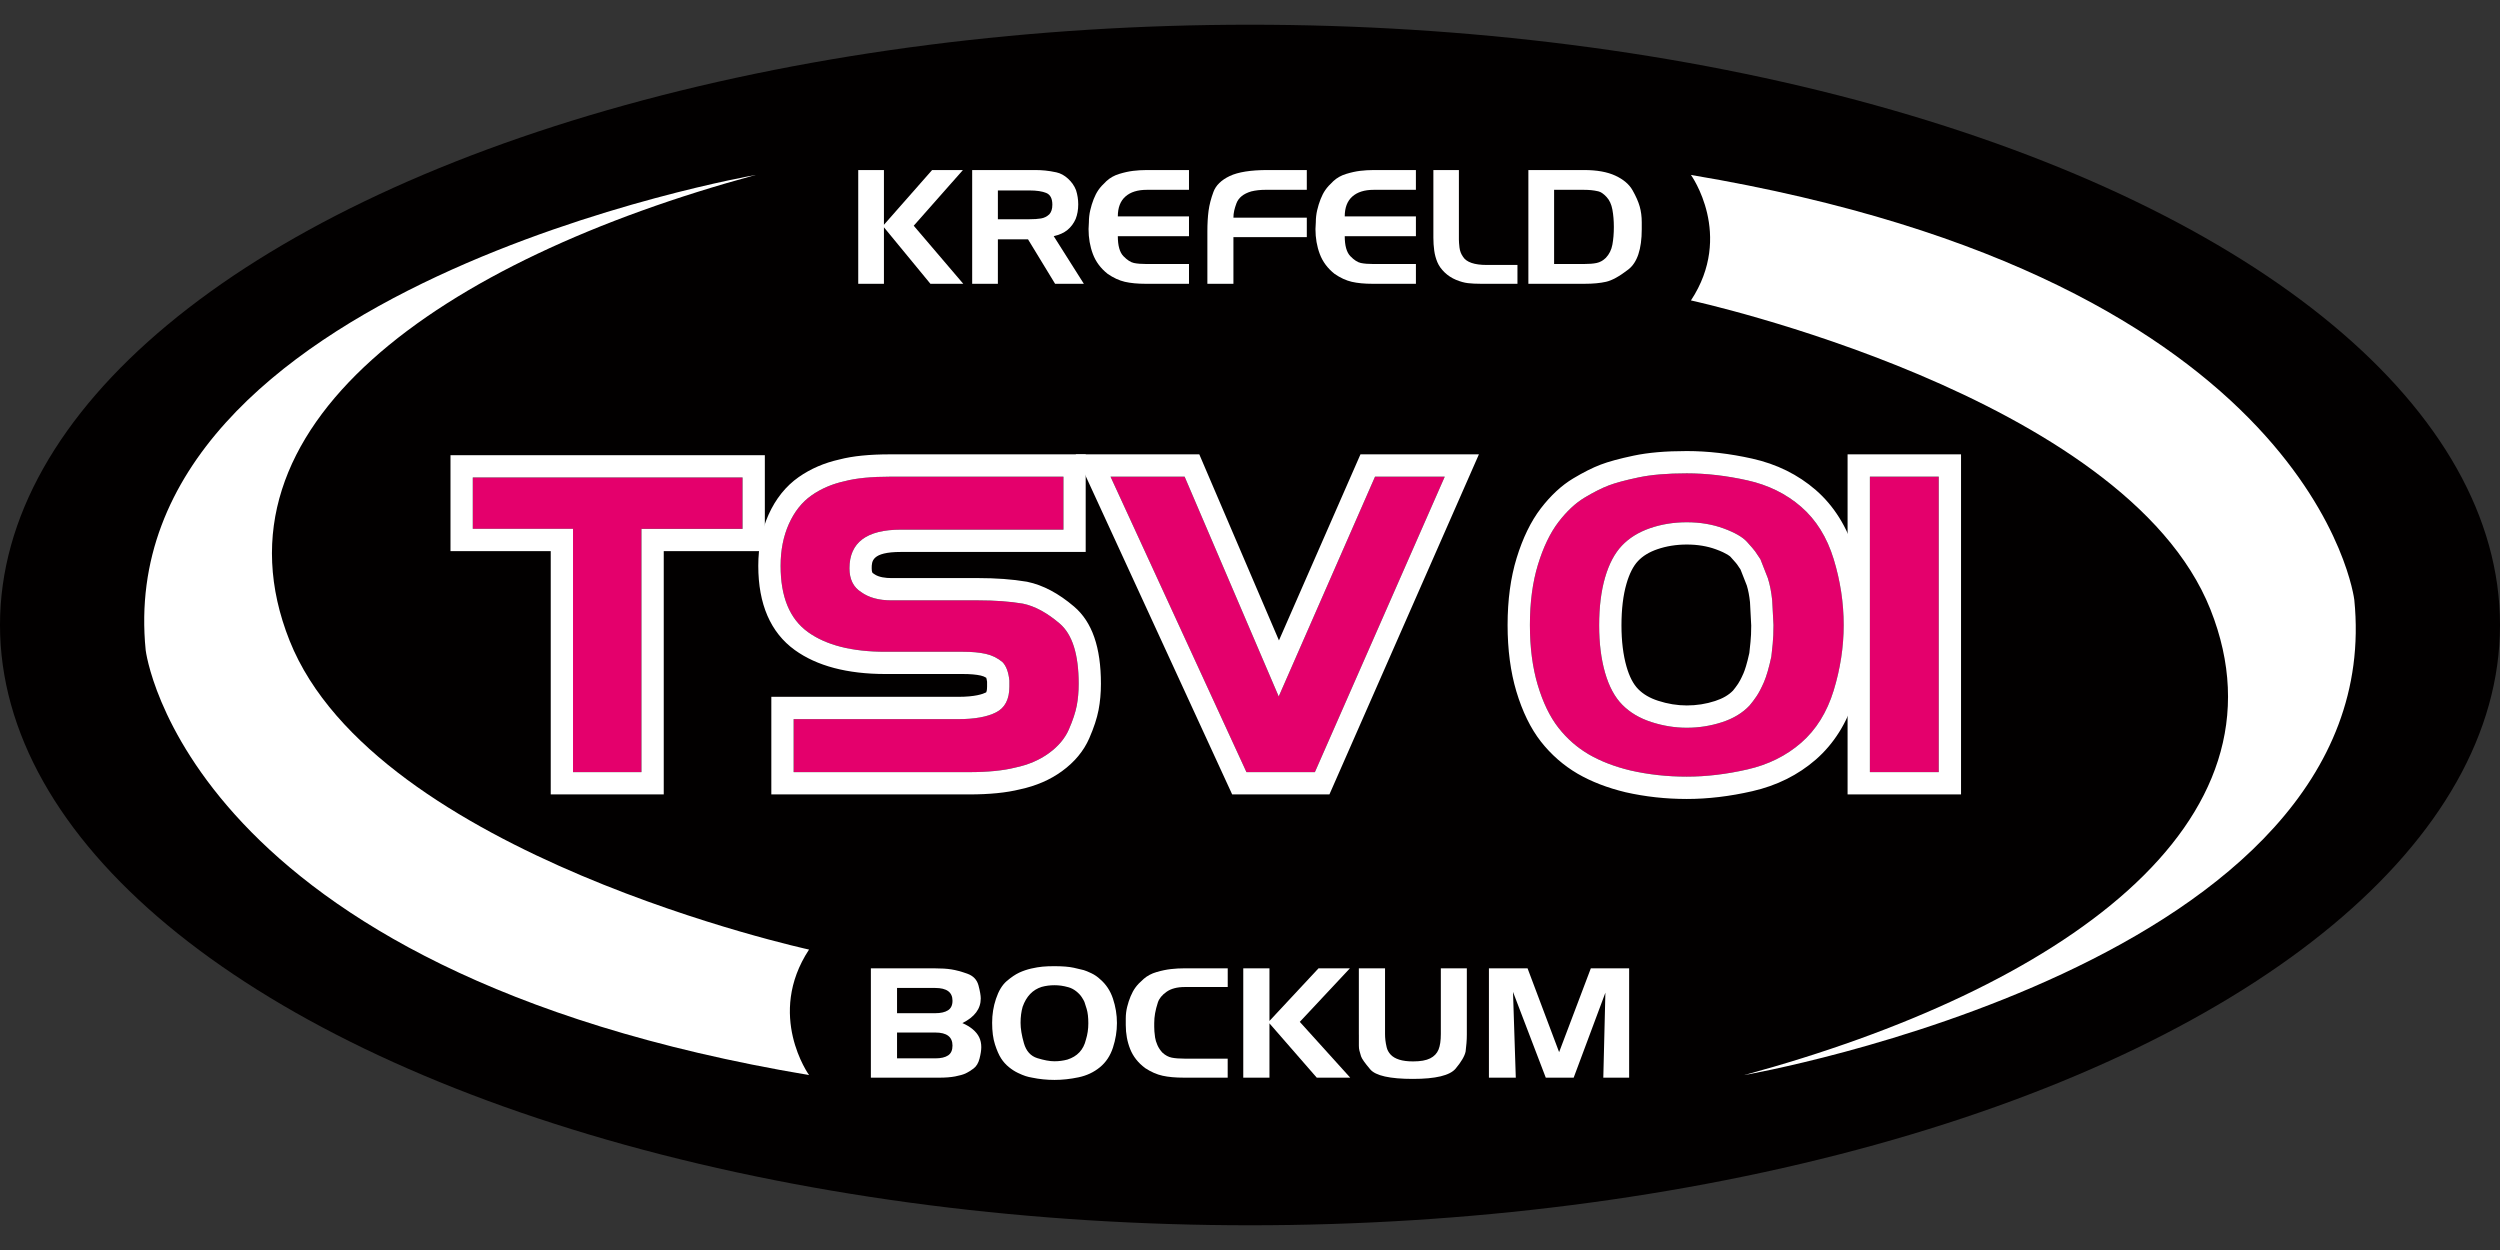 <svg xmlns="http://www.w3.org/2000/svg" xmlns:xlink="http://www.w3.org/1999/xlink" x="0px" y="0px" width="300px" height="150px" viewBox="0 0 300 150" xml:space="preserve"><rect x="0" y="0" width="300" height="150" fill="#333333" stroke="none"/><g id="Ebene_2"></g><g id="Ebene_1">	<g>		<ellipse fill="#020000" cx="150" cy="75" rx="150" ry="72.034"></ellipse>	</g>	<g>		<path fill="#FFFFFF" d="M112.72,129.32h-8.215v-13.119h7.674c0.776,0,1.438,0.039,1.987,0.126   c0.547,0.086,1.181,0.256,1.901,0.512c0.722,0.255,1.171,0.728,1.353,1.414c0.181,0.688,0.271,1.208,0.271,1.562   c0,1.24-0.735,2.227-2.205,2.955c0.485,0.209,0.901,0.457,1.248,0.748c0.348,0.293,0.604,0.612,0.771,0.959   c0.166,0.348,0.25,0.739,0.25,1.176c0,0.367-0.069,0.822-0.208,1.369c-0.138,0.549-0.384,0.953-0.739,1.215   c-0.353,0.262-0.672,0.455-0.956,0.584c-0.285,0.129-0.693,0.244-1.228,0.348C114.089,129.27,113.455,129.32,112.72,129.32z    M112.22,118.555h-4.575v3.029h4.575c0.666,0,1.179-0.115,1.539-0.348c0.361-0.229,0.541-0.614,0.541-1.148   C114.3,119.064,113.606,118.555,112.22,118.555z M107.645,123.9v3.103h4.588c0.676,0,1.188-0.118,1.539-0.354   c0.354-0.237,0.527-0.629,0.527-1.176c0-1.049-0.688-1.57-2.066-1.57h-4.588V123.9z"></path>		<path fill="#FFFFFF" d="M119.514,119.868c0.319-0.962,0.75-1.673,1.29-2.136c0.54-0.461,1.04-0.799,1.497-1.014   c0.458-0.212,0.939-0.375,1.445-0.492c0.505-0.115,0.96-0.189,1.361-0.228c0.403-0.037,0.867-0.056,1.395-0.056   c0.999,0,1.785,0.063,2.36,0.191c0.575,0.127,0.971,0.221,1.187,0.281c0.214,0.063,0.52,0.188,0.915,0.375   c0.396,0.189,0.745,0.43,1.051,0.721c0.707,0.598,1.22,1.373,1.539,2.327c0.318,0.956,0.479,1.933,0.479,2.929   c0,0.985-0.16,1.969-0.479,2.948s-0.843,1.767-1.57,2.361c-0.728,0.597-1.584,0.998-2.567,1.204   c-0.985,0.207-1.942,0.311-2.87,0.311c-0.929,0-1.824-0.091-2.685-0.271c-0.291-0.049-0.557-0.112-0.8-0.192   c-0.243-0.078-0.545-0.203-0.904-0.374c-0.361-0.17-0.726-0.402-1.093-0.701c-0.367-0.3-0.679-0.648-0.936-1.051   c-0.257-0.398-0.499-0.955-0.729-1.66c-0.229-0.703-0.343-1.576-0.343-2.609C119.057,121.725,119.209,120.77,119.514,119.868z    M122.717,120.813c-0.167,0.582-0.249,1.228-0.249,1.932c0,0.691,0.134,1.508,0.405,2.449c0.271,0.939,0.808,1.535,1.61,1.785   c0.806,0.248,1.484,0.373,2.039,0.373c0.54,0,1.062-0.067,1.56-0.201c1.192-0.377,1.934-1.172,2.226-2.387   c0.194-0.619,0.291-1.272,0.291-1.967c0-0.703-0.064-1.277-0.198-1.722c-0.132-0.443-0.221-0.724-0.27-0.847   c-0.048-0.121-0.153-0.308-0.313-0.556c-0.158-0.25-0.385-0.487-0.676-0.721c-0.291-0.229-0.599-0.39-0.925-0.481   c-0.326-0.091-0.621-0.154-0.884-0.191c-0.265-0.036-0.535-0.053-0.812-0.053c-0.514,0-1.019,0.064-1.519,0.199   C123.923,118.768,123.161,119.561,122.717,120.813z"></path>		<path fill="#FFFFFF" d="M147.327,116.201v2.242h-5.158c-0.915,0-1.645,0.193-2.186,0.576s-0.887,0.809-1.039,1.277   s-0.264,0.9-0.333,1.295c-0.069,0.396-0.104,0.789-0.104,1.178v0.235v0.203c0,0.17,0.006,0.354,0.02,0.556   c0.014,0.2,0.042,0.443,0.082,0.729c0.042,0.286,0.136,0.593,0.281,0.922s0.348,0.632,0.611,0.912   c0.346,0.315,0.72,0.515,1.12,0.594s0.92,0.118,1.556,0.118h5.146v2.281h-5.266c-0.996,0-1.841-0.075-2.539-0.229   c-0.698-0.152-1.398-0.459-2.104-0.922c-0.844-0.633-1.441-1.393-1.793-2.281c-0.353-0.888-0.528-1.85-0.528-2.885v-0.783   c0-0.476,0.056-0.938,0.166-1.388s0.25-0.876,0.417-1.276c0.166-0.402,0.36-0.756,0.582-1.059   c0.221-0.305,0.547-0.646,0.977-1.021c0.431-0.377,0.95-0.654,1.562-0.83c0.61-0.178,1.182-0.295,1.715-0.356   s1.071-0.09,1.612-0.09L147.327,116.201L147.327,116.201z"></path>		<path fill="#FFFFFF" d="M152.335,129.32h-3.143v-13.119h3.143v6.313l5.885-6.313h3.765l-6.01,6.423l6.052,6.696h-4.015   l-5.677-6.516V129.32z"></path>		<path fill="#FFFFFF" d="M163.062,124.156v-7.955h3.142v7.882c0,0.244,0.014,0.489,0.042,0.739c0.027,0.25,0.08,0.537,0.155,0.859   c0.076,0.321,0.235,0.612,0.479,0.875c0.243,0.262,0.586,0.461,1.031,0.603c0.441,0.14,0.997,0.21,1.661,0.21   c0.89,0,1.57-0.122,2.051-0.366c0.479-0.241,0.811-0.593,0.999-1.048c0.186-0.457,0.278-1.08,0.278-1.872v-7.882h3.12v7.955   c0,0.341-0.014,0.683-0.042,1.021c-0.027,0.342-0.063,0.676-0.104,1.004c-0.111,0.547-0.513,1.231-1.199,2.053   c-0.689,0.822-2.396,1.234-5.122,1.234c-2.768,0-4.477-0.383-5.123-1.143c-0.646-0.762-1.015-1.284-1.105-1.57   c-0.091-0.285-0.156-0.513-0.197-0.686c-0.041-0.17-0.063-0.363-0.063-0.582c0-0.17,0-0.332,0-0.484c0-0.15,0-0.302,0-0.447v-0.4   H163.062z"></path>		<path fill="#FFFFFF" d="M181.895,129.32h-3.224v-13.119h4.637l3.786,10.056l3.805-10.056h4.598v13.119h-3.1l0.25-10.2l-3.806,10.2   h-3.348l-3.933-10.291L181.895,129.32z"></path>	</g>	<g>		<g>			<path fill="#E4006C" d="M76.973,92.654h-8.211V63.46H56.734v-6.165h32.371v6.165H76.973V92.654z"></path>			<path fill="#FFFFFF" d="M89.105,57.296v6.165H76.973v29.195h-8.211V63.46H56.734v-6.165L89.105,57.296 M91.78,54.621h-2.675    H56.734h-2.675v2.675v6.165v2.675h2.675h9.354v26.52v2.675h2.675h8.211h2.675v-2.675v-26.52h9.457h2.675V63.46v-6.165V54.621    L91.78,54.621z"></path>		</g>		<g>			<path fill="#E4006C" d="M106.849,57.197h20.763v6.361h-19.509c-4.114,0-6.168,1.546-6.168,4.636c0,1.315,0.468,2.269,1.41,2.861    c0.908,0.655,2.111,0.988,3.609,0.988h10.406c2.021,0,3.816,0.128,5.386,0.394c1.431,0.296,2.902,1.094,4.421,2.391    c1.516,1.299,2.275,3.707,2.275,7.225c0,0.955-0.08,1.834-0.234,2.639c-0.156,0.806-0.472,1.754-0.942,2.836    c-0.471,1.084-1.272,2.039-2.406,2.859c-1.132,0.825-2.481,1.397-4.051,1.727c-1.43,0.361-3.276,0.543-5.544,0.543H95.238v-6.36    h19.771c1.952,0,3.458-0.271,4.521-0.815c1.064-0.539,1.596-1.566,1.596-3.082v-0.737c-0.105-1.021-0.383-1.761-0.836-2.222    c-0.598-0.492-1.27-0.82-2.021-0.983c-0.749-0.166-1.647-0.246-2.694-0.246h-9.329c-4.019,0-7.116-0.792-9.302-2.371    c-2.182-1.576-3.273-4.222-3.273-7.939c0-1.874,0.332-3.55,0.994-5.03c0.664-1.479,1.568-2.621,2.721-3.427    c1.149-0.806,2.474-1.373,3.975-1.702C102.717,57.377,104.547,57.197,106.849,57.197z"></path>			<path fill="#FFFFFF" d="M127.612,57.197v6.361h-19.509c-4.114,0-6.168,1.546-6.168,4.636c0,1.315,0.468,2.269,1.41,2.861    c0.908,0.655,2.111,0.988,3.609,0.988h10.406c2.021,0,3.816,0.128,5.386,0.394c1.431,0.296,2.902,1.094,4.421,2.391    c1.516,1.299,2.275,3.707,2.275,7.225c0,0.955-0.08,1.834-0.234,2.639c-0.156,0.806-0.472,1.754-0.942,2.836    c-0.471,1.084-1.272,2.039-2.406,2.859c-1.132,0.825-2.481,1.397-4.051,1.727c-1.43,0.361-3.276,0.543-5.544,0.543H95.238v-6.36    h19.771c1.952,0,3.458-0.271,4.521-0.815c1.064-0.539,1.596-1.566,1.596-3.082v-0.737c-0.105-1.021-0.383-1.761-0.836-2.222    c-0.598-0.492-1.27-0.82-2.021-0.983c-0.749-0.166-1.647-0.246-2.694-0.246h-9.329c-4.019,0-7.116-0.792-9.302-2.371    c-2.182-1.576-3.273-4.222-3.273-7.939c0-1.874,0.332-3.55,0.994-5.03c0.664-1.479,1.568-2.621,2.721-3.427    c1.149-0.806,2.474-1.373,3.975-1.702c1.359-0.361,3.189-0.542,5.49-0.542h20.762 M130.287,54.521h-2.676h-20.763    c-2.527,0-4.53,0.202-6.12,0.617c-1.818,0.405-3.46,1.116-4.881,2.111c-1.544,1.082-2.765,2.604-3.626,4.523    c-0.814,1.823-1.228,3.883-1.228,6.125c0,4.606,1.475,8.007,4.382,10.107c2.642,1.908,6.298,2.877,10.868,2.877h9.329    c0.856,0,1.569,0.063,2.115,0.184c0.247,0.054,0.461,0.14,0.662,0.266c0.029,0.091,0.068,0.244,0.1,0.48v0.586    c0,0.467-0.084,0.648-0.103,0.682c-0.003,0.001-0.014,0.007-0.029,0.016c-0.387,0.197-1.323,0.524-3.312,0.524h-19.77h-2.675    v2.676v6.36v2.676h2.675h21.024c2.482,0,4.494-0.2,6.146-0.611c1.918-0.41,3.607-1.14,5.023-2.17    c1.515-1.099,2.621-2.431,3.285-3.957c0.555-1.275,0.92-2.387,1.115-3.393c0.188-0.977,0.284-2.034,0.284-3.148    c0-4.377-1.051-7.404-3.211-9.255c-1.861-1.591-3.751-2.592-5.617-2.979l-0.05-0.01l-0.049-0.009    c-1.693-0.286-3.655-0.431-5.831-0.431h-10.406c-0.628,0-1.492-0.083-2.043-0.481l-0.069-0.05l-0.072-0.045    c-0.052-0.032-0.16-0.1-0.16-0.597c0-0.828,0-1.961,3.494-1.961h19.509h2.676v-2.675v-6.361L130.287,54.521L130.287,54.521z"></path>		</g>		<g>			<path fill="#E4006C" d="M173.371,57.197l-15.585,35.458h-8.211l-16.313-35.458h8.89l11.294,26.382l11.56-26.382H173.371z"></path>			<path fill="#FFFFFF" d="M173.371,57.197l-15.585,35.458h-8.211l-16.313-35.458h8.89l11.294,26.382l11.56-26.382H173.371     M177.469,54.521h-4.098h-8.367h-1.748l-0.702,1.602l-9.08,20.727l-8.864-20.706l-0.694-1.623h-1.765h-8.89h-4.175l1.745,3.793    l16.313,35.458l0.717,1.558h1.713h8.212h1.745l0.703-1.599l15.585-35.458L177.469,54.521L177.469,54.521z"></path>		</g>		<g>			<path fill="#E4006C" d="M195.666,92.458c-1.915-0.461-3.581-1.104-4.994-1.922c-1.41-0.824-2.633-1.892-3.66-3.206    c-1.029-1.316-1.854-3.025-2.485-5.133c-0.627-2.104-0.938-4.502-0.938-7.195c0-2.729,0.321-5.147,0.967-7.251    s1.465-3.806,2.457-5.105c0.993-1.297,2.041-2.275,3.139-2.934c1.099-0.656,2.058-1.142,2.877-1.455    c0.816-0.312,2.005-0.633,3.557-0.96c1.552-0.33,3.496-0.494,5.831-0.494c2.334,0,4.757,0.28,7.269,0.839    c2.511,0.56,4.664,1.619,6.46,3.18c1.794,1.563,3.094,3.649,3.896,6.263c0.801,2.615,1.203,5.253,1.203,7.918    c0,2.627-0.402,5.249-1.203,7.862c-0.803,2.613-2.103,4.701-3.896,6.266c-1.796,1.563-3.949,2.633-6.46,3.203    c-2.512,0.576-4.935,0.865-7.269,0.865C200.079,93.197,197.829,92.95,195.666,92.458z M209.943,84.666    c0.281-0.326,0.561-0.697,0.837-1.107c0.281-0.412,0.576-0.979,0.893-1.701c0.312-0.726,0.605-1.744,0.889-3.062    c0.139-1.185,0.217-2.037,0.234-2.563c0.018-0.523,0.024-0.937,0.024-1.229l-0.155-2.959c-0.104-1.022-0.28-1.908-0.522-2.665    l-0.89-2.269c-0.277-0.427-0.488-0.741-0.628-0.937c-0.139-0.196-0.472-0.583-0.993-1.159c-0.524-0.575-1.455-1.11-2.797-1.603    c-1.343-0.493-2.818-0.74-4.42-0.74c-1.569,0-3.043,0.238-4.419,0.714c-1.378,0.478-2.501,1.176-3.373,2.097    c-0.871,0.92-1.543,2.194-2.016,3.822c-0.471,1.626-0.707,3.541-0.707,5.746c0,2.136,0.236,4.027,0.707,5.673    c0.473,1.643,1.16,2.928,2.065,3.844c0.908,0.924,2.065,1.613,3.479,2.074c1.413,0.459,2.832,0.689,4.264,0.689    c1.463,0,2.876-0.225,4.235-0.668S209.106,85.555,209.943,84.666z"></path>			<path fill="#FFFFFF" d="M202.414,56.802c2.334,0,4.757,0.28,7.269,0.839c2.511,0.56,4.664,1.619,6.46,3.18    c1.794,1.563,3.094,3.649,3.896,6.263c0.801,2.615,1.203,5.253,1.203,7.918c0,2.627-0.402,5.249-1.203,7.863    c-0.803,2.613-2.103,4.701-3.896,6.265c-1.796,1.562-3.949,2.632-6.46,3.203c-2.512,0.576-4.935,0.864-7.269,0.864    c-2.335,0-4.585-0.247-6.748-0.739c-1.915-0.461-3.581-1.104-4.994-1.922c-1.41-0.824-2.633-1.892-3.66-3.206    c-1.029-1.316-1.854-3.025-2.485-5.133c-0.627-2.104-0.938-4.502-0.938-7.195c0-2.729,0.321-5.147,0.967-7.251    s1.465-3.806,2.457-5.105c0.993-1.297,2.041-2.275,3.139-2.934c1.099-0.656,2.058-1.142,2.877-1.455    c0.816-0.312,2.005-0.633,3.557-0.96C198.135,56.966,200.079,56.802,202.414,56.802 M202.414,87.33    c1.463,0,2.876-0.225,4.235-0.668c1.358-0.443,2.456-1.107,3.293-1.996c0.281-0.326,0.561-0.697,0.837-1.107    c0.281-0.412,0.576-0.979,0.893-1.701c0.312-0.726,0.605-1.744,0.889-3.062c0.139-1.185,0.217-2.037,0.234-2.563    c0.018-0.523,0.024-0.937,0.024-1.229l-0.155-2.959c-0.104-1.022-0.28-1.908-0.522-2.665l-0.89-2.269    c-0.277-0.427-0.488-0.741-0.628-0.937c-0.139-0.196-0.472-0.583-0.993-1.159c-0.524-0.575-1.455-1.11-2.797-1.603    c-1.343-0.493-2.818-0.74-4.42-0.74c-1.569,0-3.043,0.238-4.419,0.714c-1.378,0.478-2.501,1.176-3.373,2.097    c-0.871,0.92-1.543,2.194-2.016,3.822c-0.471,1.626-0.707,3.541-0.707,5.746c0,2.136,0.236,4.027,0.707,5.673    c0.473,1.643,1.16,2.928,2.065,3.844c0.908,0.924,2.065,1.613,3.479,2.074C199.564,87.1,200.983,87.33,202.414,87.33     M202.414,54.127c-2.545,0-4.636,0.181-6.388,0.552c-1.699,0.359-2.993,0.711-3.953,1.078c-0.973,0.371-2.051,0.914-3.297,1.659    c-1.387,0.832-2.694,2.044-3.89,3.604c-1.185,1.552-2.157,3.552-2.891,5.948c-0.72,2.342-1.084,5.046-1.084,8.035    c0,2.944,0.354,5.625,1.051,7.961c0.725,2.423,1.713,4.445,2.939,6.017c1.229,1.568,2.715,2.871,4.419,3.867    c1.643,0.951,3.563,1.693,5.718,2.213l0.017,0.004l0.016,0.004c2.354,0.535,4.823,0.807,7.343,0.807    c2.522,0,5.171-0.313,7.865-0.934c2.927-0.666,5.49-1.941,7.617-3.791c2.172-1.895,3.752-4.416,4.698-7.498    c0.877-2.863,1.32-5.772,1.32-8.648c0-2.913-0.443-5.84-1.32-8.701c-0.946-3.085-2.526-5.606-4.695-7.497    c-2.13-1.851-4.696-3.12-7.637-3.774C207.574,54.431,204.934,54.127,202.414,54.127L202.414,54.127z M202.414,84.654    c-1.141,0-2.295-0.188-3.435-0.559c-1.008-0.326-1.792-0.787-2.399-1.404c-0.586-0.594-1.057-1.504-1.401-2.707    c-0.399-1.398-0.603-3.06-0.603-4.936c0-1.941,0.201-3.624,0.602-5.002c0.348-1.205,0.814-2.123,1.387-2.726    c0.578-0.61,1.332-1.071,2.308-1.409c1.087-0.375,2.278-0.567,3.543-0.567c1.28,0,2.458,0.194,3.497,0.576    c1.379,0.505,1.729,0.879,1.743,0.894c0.611,0.674,0.764,0.871,0.787,0.904c0.069,0.098,0.194,0.279,0.42,0.623l0.756,1.924    c0.172,0.56,0.3,1.227,0.38,1.984l0.147,2.818c-0.002,0.263-0.01,0.625-0.023,1.079c-0.015,0.416-0.082,1.16-0.203,2.213    c-0.292,1.342-0.543,2.066-0.704,2.441c-0.308,0.702-0.521,1.068-0.644,1.249c-0.219,0.322-0.425,0.597-0.613,0.822    c-0.523,0.539-1.225,0.946-2.14,1.246C204.729,84.477,203.584,84.654,202.414,84.654L202.414,84.654z"></path>		</g>		<g>			<path fill="#E4006C" d="M232.649,92.654h-8.263V57.197h8.263V92.654z"></path>			<path fill="#FFFFFF" d="M232.649,57.197v35.458h-8.263V57.197H232.649 M235.324,54.521h-2.676h-8.263h-2.675v2.675v35.458v2.675    h2.675h8.263h2.676v-2.675V57.197V54.521L235.324,54.521z"></path>		</g>	</g>	<g>		<path fill="#FFFFFF" d="M106.072,34.054h-3.084V20.405h3.084v6.568l5.781-6.568h3.697l-5.903,6.682l5.944,6.967h-3.942   l-5.577-6.777V34.054z"></path>		<path fill="#FFFFFF" d="M119.745,34.054h-3.084V20.405h7.577c0.382,0,0.773,0.02,1.176,0.057c0.401,0.038,0.852,0.111,1.349,0.218   c0.497,0.107,0.963,0.361,1.399,0.759c0.437,0.399,0.756,0.858,0.96,1.376c0.177,0.557,0.266,1.126,0.266,1.708   c0,0.646-0.102,1.228-0.306,1.747c-0.233,0.531-0.561,0.971-0.981,1.319c-0.422,0.348-0.974,0.598-1.654,0.75l3.615,5.714h-3.452   l-3.248-5.334h-3.615L119.745,34.054L119.745,34.054z M123.524,22.854h-3.778v3.455h3.778c0.56,0,1.025-0.031,1.399-0.094   c0.375-0.063,0.705-0.228,0.991-0.494c0.245-0.266,0.368-0.651,0.368-1.158c0-0.733-0.242-1.203-0.727-1.405   C125.074,22.956,124.396,22.854,123.524,22.854z"></path>		<path fill="#FFFFFF" d="M142.678,20.405v2.374h-5.067c-1.103,0-1.958,0.269-2.563,0.807c-0.606,0.538-0.909,1.332-0.909,2.382   h8.54v2.373h-8.54c0,1.139,0.225,1.939,0.674,2.401c0.45,0.462,0.869,0.734,1.257,0.816c0.389,0.083,0.902,0.124,1.542,0.124   h5.067v2.373h-5.188c-0.98,0-1.815-0.079-2.504-0.237c-0.688-0.159-1.378-0.478-2.072-0.958c-0.832-0.658-1.419-1.449-1.768-2.373   c-0.348-0.924-0.521-1.924-0.521-3l0.041-0.816c0-0.494,0.053-0.974,0.163-1.443c0.107-0.468,0.245-0.911,0.408-1.329   c0.163-0.417,0.354-0.785,0.571-1.101s0.538-0.67,0.96-1.063c0.422-0.392,0.934-0.68,1.531-0.863   c0.6-0.184,1.161-0.307,1.686-0.371c0.524-0.063,1.053-0.095,1.584-0.095L142.678,20.405L142.678,20.405z"></path>		<path fill="#FFFFFF" d="M148.01,34.054h-3.125V27.79c0-0.949,0.048-1.781,0.143-2.497c0.096-0.715,0.289-1.467,0.583-2.259   c0.292-0.791,0.941-1.426,1.95-1.908c1.008-0.48,2.526-0.722,4.557-0.722h4.698v2.374h-4.984c-0.602,0-1.157,0.063-1.676,0.189   c-0.477,0.14-0.86,0.33-1.154,0.57c-0.292,0.24-0.5,0.522-0.623,0.844c-0.122,0.322-0.213,0.624-0.276,0.902   c-0.061,0.278-0.092,0.557-0.092,0.835h8.806v2.334h-8.806V34.054z"></path>		<path fill="#FFFFFF" d="M169.908,20.405v2.374h-5.068c-1.104,0-1.957,0.269-2.563,0.807c-0.604,0.538-0.908,1.332-0.908,2.382   h8.541v2.373h-8.541c0,1.139,0.227,1.939,0.674,2.401c0.449,0.462,0.869,0.734,1.257,0.816c0.388,0.083,0.902,0.124,1.542,0.124   h5.068v2.373h-5.189c-0.981,0-1.815-0.079-2.503-0.237c-0.688-0.159-1.379-0.478-2.074-0.958   c-0.831-0.658-1.419-1.449-1.767-2.373c-0.35-0.924-0.521-1.924-0.521-3l0.042-0.816c0-0.494,0.055-0.974,0.162-1.443   c0.108-0.468,0.246-0.911,0.41-1.329c0.162-0.417,0.353-0.785,0.572-1.101c0.217-0.316,0.536-0.67,0.96-1.063   c0.42-0.392,0.933-0.68,1.531-0.863c0.598-0.184,1.16-0.307,1.685-0.371c0.525-0.063,1.053-0.095,1.584-0.095L169.908,20.405   L169.908,20.405z"></path>		<path fill="#FFFFFF" d="M182.095,31.795v2.259h-3.922h-0.266h-0.225c-0.572,0-1.079-0.025-1.522-0.076   c-0.443-0.05-0.923-0.184-1.441-0.398c-0.515-0.216-0.972-0.513-1.366-0.893c-0.396-0.379-0.686-0.788-0.869-1.225   c-0.183-0.437-0.311-0.901-0.377-1.395c-0.068-0.494-0.102-1.006-0.102-1.538v-8.125h3.063v7.499c0,0.329,0,0.61,0,0.845   s0.025,0.554,0.071,0.958c0.049,0.405,0.188,0.772,0.42,1.101c0.203,0.33,0.545,0.576,1.021,0.74   c0.476,0.165,1.088,0.247,1.837,0.247L182.095,31.795L182.095,31.795z"></path>		<path fill="#FFFFFF" d="M190.169,34.054h-6.764V20.405h6.701c1.524,0,2.771,0.225,3.739,0.674   c0.966,0.449,1.654,1.035,2.063,1.756c0.409,0.722,0.695,1.37,0.857,1.946c0.163,0.576,0.245,1.205,0.245,1.888v0.835   c0,2.392-0.537,4.002-1.609,4.832c-1.071,0.829-1.966,1.322-2.677,1.48C192.011,33.976,191.16,34.054,190.169,34.054z    M190.067,22.779h-3.574v8.902h3.574c0.626,0,1.138-0.04,1.532-0.124c0.395-0.082,0.762-0.287,1.104-0.617   c0.406-0.43,0.669-0.958,0.784-1.584s0.176-1.332,0.176-2.116c0-0.76-0.061-1.456-0.176-2.088   c-0.115-0.633-0.351-1.139-0.705-1.519c-0.353-0.38-0.684-0.604-0.99-0.674s-0.596-0.117-0.867-0.143   C190.652,22.792,190.366,22.779,190.067,22.779z"></path>	</g>	<path fill="#FFFFFF" d="M97.085,113.949c0,0-52.084-11.34-62.33-37.063C24.51,51.164,52.728,31.299,90.691,20.991  c0,0-77.563,13.451-73.209,57.032c0,0,4.573,38.396,79.604,50.984C97.085,129.01,91.909,121.809,97.085,113.949z"></path>	<path fill="#FFFFFF" d="M202.914,36.051c0,0,52.084,11.339,62.33,37.062c10.244,25.723-17.974,45.587-55.938,55.897  c0,0,77.563-13.451,73.21-57.033c0,0-4.572-38.396-79.604-50.985C202.914,20.991,208.09,28.193,202.914,36.051z"></path></g></svg>